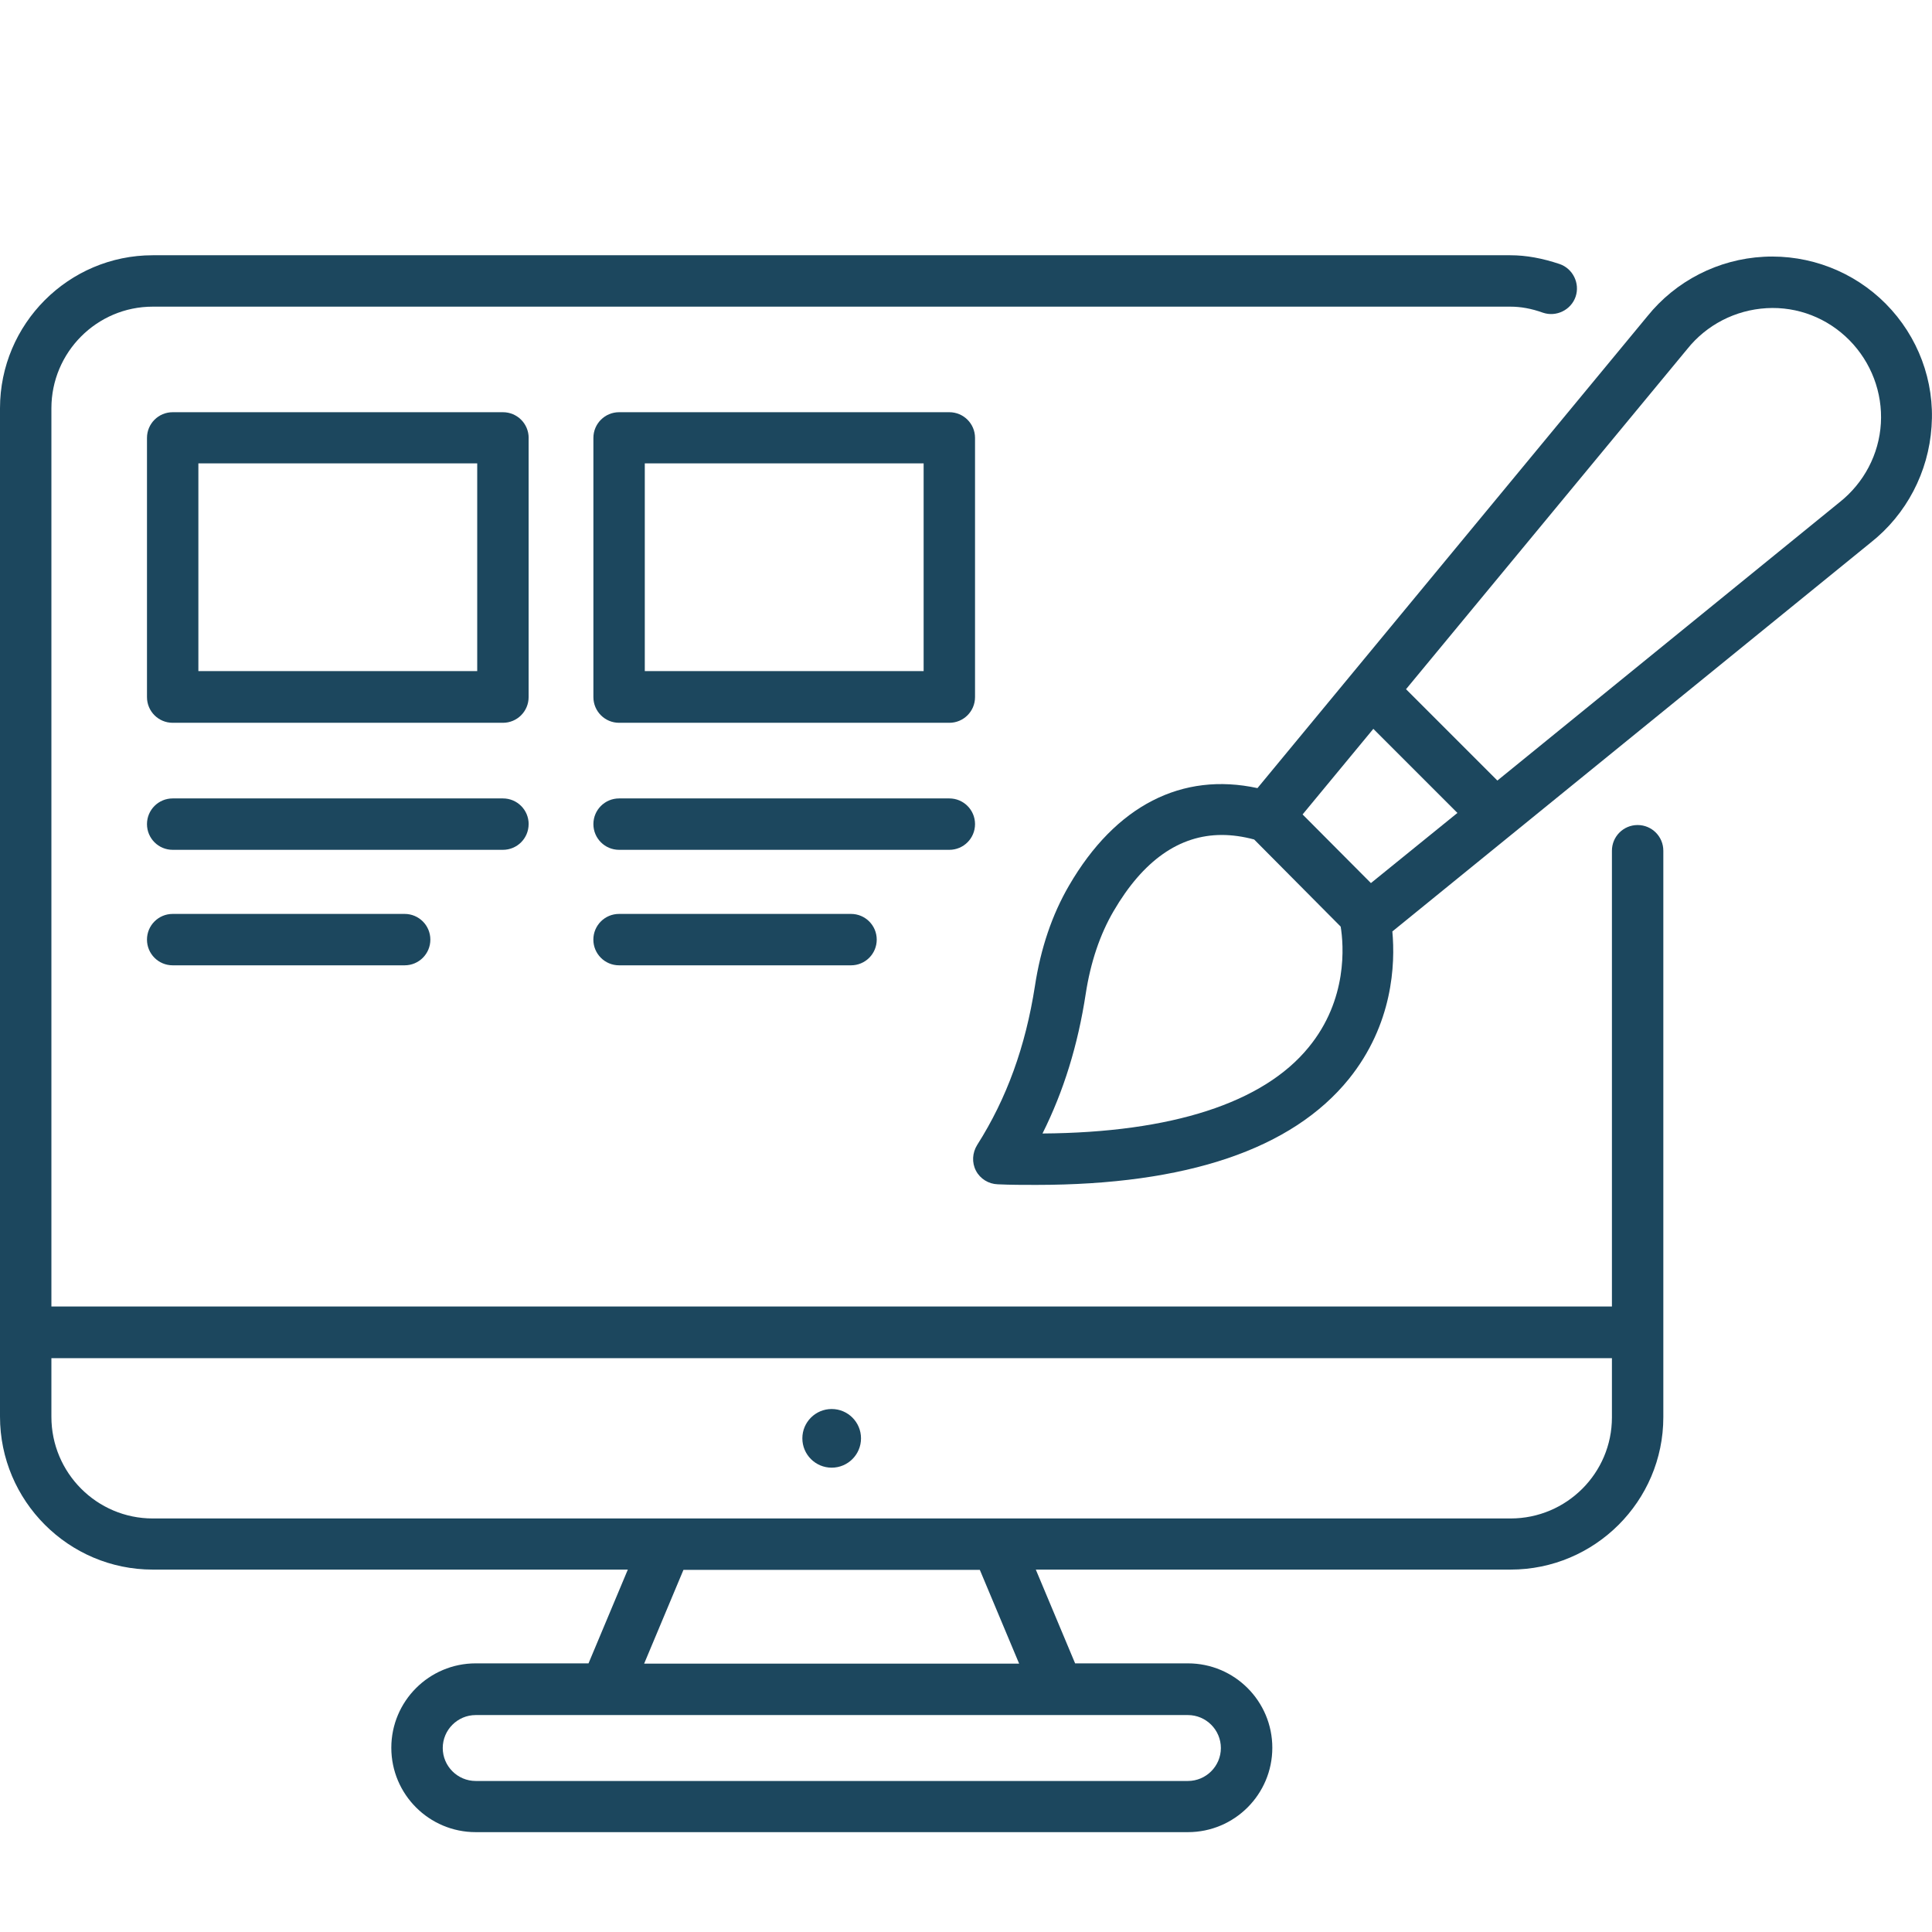 <svg viewBox="0 0 511.2 511.2" xmlns="http://www.w3.org/2000/svg"><g fill="#1c475e"><path d="m499.01 80.42c-8.48-8.56-20.25-13.12-32.33-12.48s-23.29 6.4-30.81 15.76l-103.15 124.83c-19.93-4.32-37.53 4.56-49.85 25.77-4.48 7.68-7.52 16.64-9.04 26.65-2.48 15.92-7.44 29.69-15.28 42.01-1.28 2.08-1.44 4.64-.32 6.8s3.36 3.52 5.76 3.6c3.44.16 6.88.16 10.16.16 39.85 0 67.7-9.44 82.74-28.01 11.68-14.48 12.32-30.41 11.52-39.05l126.59-102.91c9.44-7.44 15.28-18.64 16.08-30.65.88-12.08-3.6-23.93-12.08-32.49zm-135.63 112.43 22.25 22.25-22.89 18.56-18.08-18.16zm-17.12 84.26c-12 14.72-36.25 22.57-70.42 22.81 5.6-11.2 9.36-23.37 11.44-36.97 1.28-8.32 3.76-15.68 7.36-21.85 7.84-13.44 17.44-20.17 28.65-20.17 2.72 0 5.6.4 8.56 1.2l22.89 23.05c.8 4.88 1.92 19.28-8.48 31.93zm140.44-144.2-.08.08-90.42 73.54-24.17-24.17 74.42-90.02c5.12-6.4 12.72-10.32 20.97-10.8 8.24-.48 16.16 2.64 21.93 8.48 5.76 5.84 8.8 13.84 8.32 22.01s-4.48 15.76-10.96 20.89z"/><circle cx="220.06" cy="380.58" r="7.76"/><path d="m139.88 115.87c0-3.76-3.04-6.8-6.8-6.8h-87.39c-3.76 0-6.8 3.04-6.8 6.8v68.58c0 3.76 3.04 6.8 6.8 6.8h87.38c3.76 0 6.8-3.04 6.8-6.8v-68.58zm-13.6 61.7h-73.79v-54.97h73.78v54.97z"/><path d="m139.88 218.06c0-3.76-3.04-6.8-6.8-6.8h-87.39c-3.76 0-6.8 3.04-6.8 6.8s3.04 6.8 6.8 6.8h87.38c3.76 0 6.8-3.04 6.8-6.8z"/><path d="m45.69 241.82c-3.76 0-6.8 3.04-6.8 6.8s3.04 6.8 6.8 6.8h61.38c3.76 0 6.8-3.04 6.8-6.8s-3.04-6.8-6.8-6.8z"/><path d="m257.99 218.06c0-3.76-3.04-6.8-6.8-6.8h-87.38c-3.76 0-6.8 3.04-6.8 6.8s3.04 6.8 6.8 6.8h87.38c3.76 0 6.8-3.04 6.8-6.8z"/><path d="m163.8 241.82c-3.76 0-6.8 3.04-6.8 6.8s3.04 6.8 6.8 6.8h61.38c3.76 0 6.8-3.04 6.8-6.8s-3.04-6.8-6.8-6.8z"/><path d="m257.99 115.87c0-3.76-3.04-6.8-6.8-6.8h-87.38c-3.76 0-6.8 3.04-6.8 6.8v68.58c0 3.76 3.04 6.8 6.8 6.8h87.38c3.76 0 6.8-3.04 6.8-6.8zm-13.6 61.7h-73.78v-54.97h73.78z"/><path d="m440.11 225.1c0-3.76-3.04-6.8-6.8-6.8s-6.8 3.04-6.8 6.8v120.59h-412.91v-237.66c0-14.8 12-26.89 26.81-26.89h359.21c2.72 0 5.52.48 8.64 1.6 3.52 1.2 7.44-.72 8.64-4.24s-.72-7.44-4.24-8.64c-4.56-1.52-8.8-2.32-13.04-2.32h-359.21c-22.25 0-40.41 18.16-40.41 40.49v266.79c0 22.33 18.16 40.49 40.41 40.49h125.71l-10.4 24.81h-29.85c-12.32 0-22.33 10-22.33 22.33s10 22.33 22.33 22.33h188.45c12.32 0 22.33-10 22.33-22.33s-10-22.33-22.33-22.33h-29.85l-10.4-24.81h125.63c22.25 0 40.41-18.08 40.41-40.33zm-117.07 237.42c0 4.8-3.92 8.72-8.72 8.72h-188.45c-4.8 0-8.72-3.92-8.72-8.72s3.92-8.72 8.72-8.72h188.45c4.8 0 8.72 3.92 8.72 8.72zm-53.37-22.33h-99.23l10.4-24.81h78.42l10.4 24.81zm156.84-65.14c0 14.72-12 26.73-26.81 26.73h-359.29c-14.8 0-26.81-12.08-26.81-26.89v-15.52h412.91z"/></g></svg>